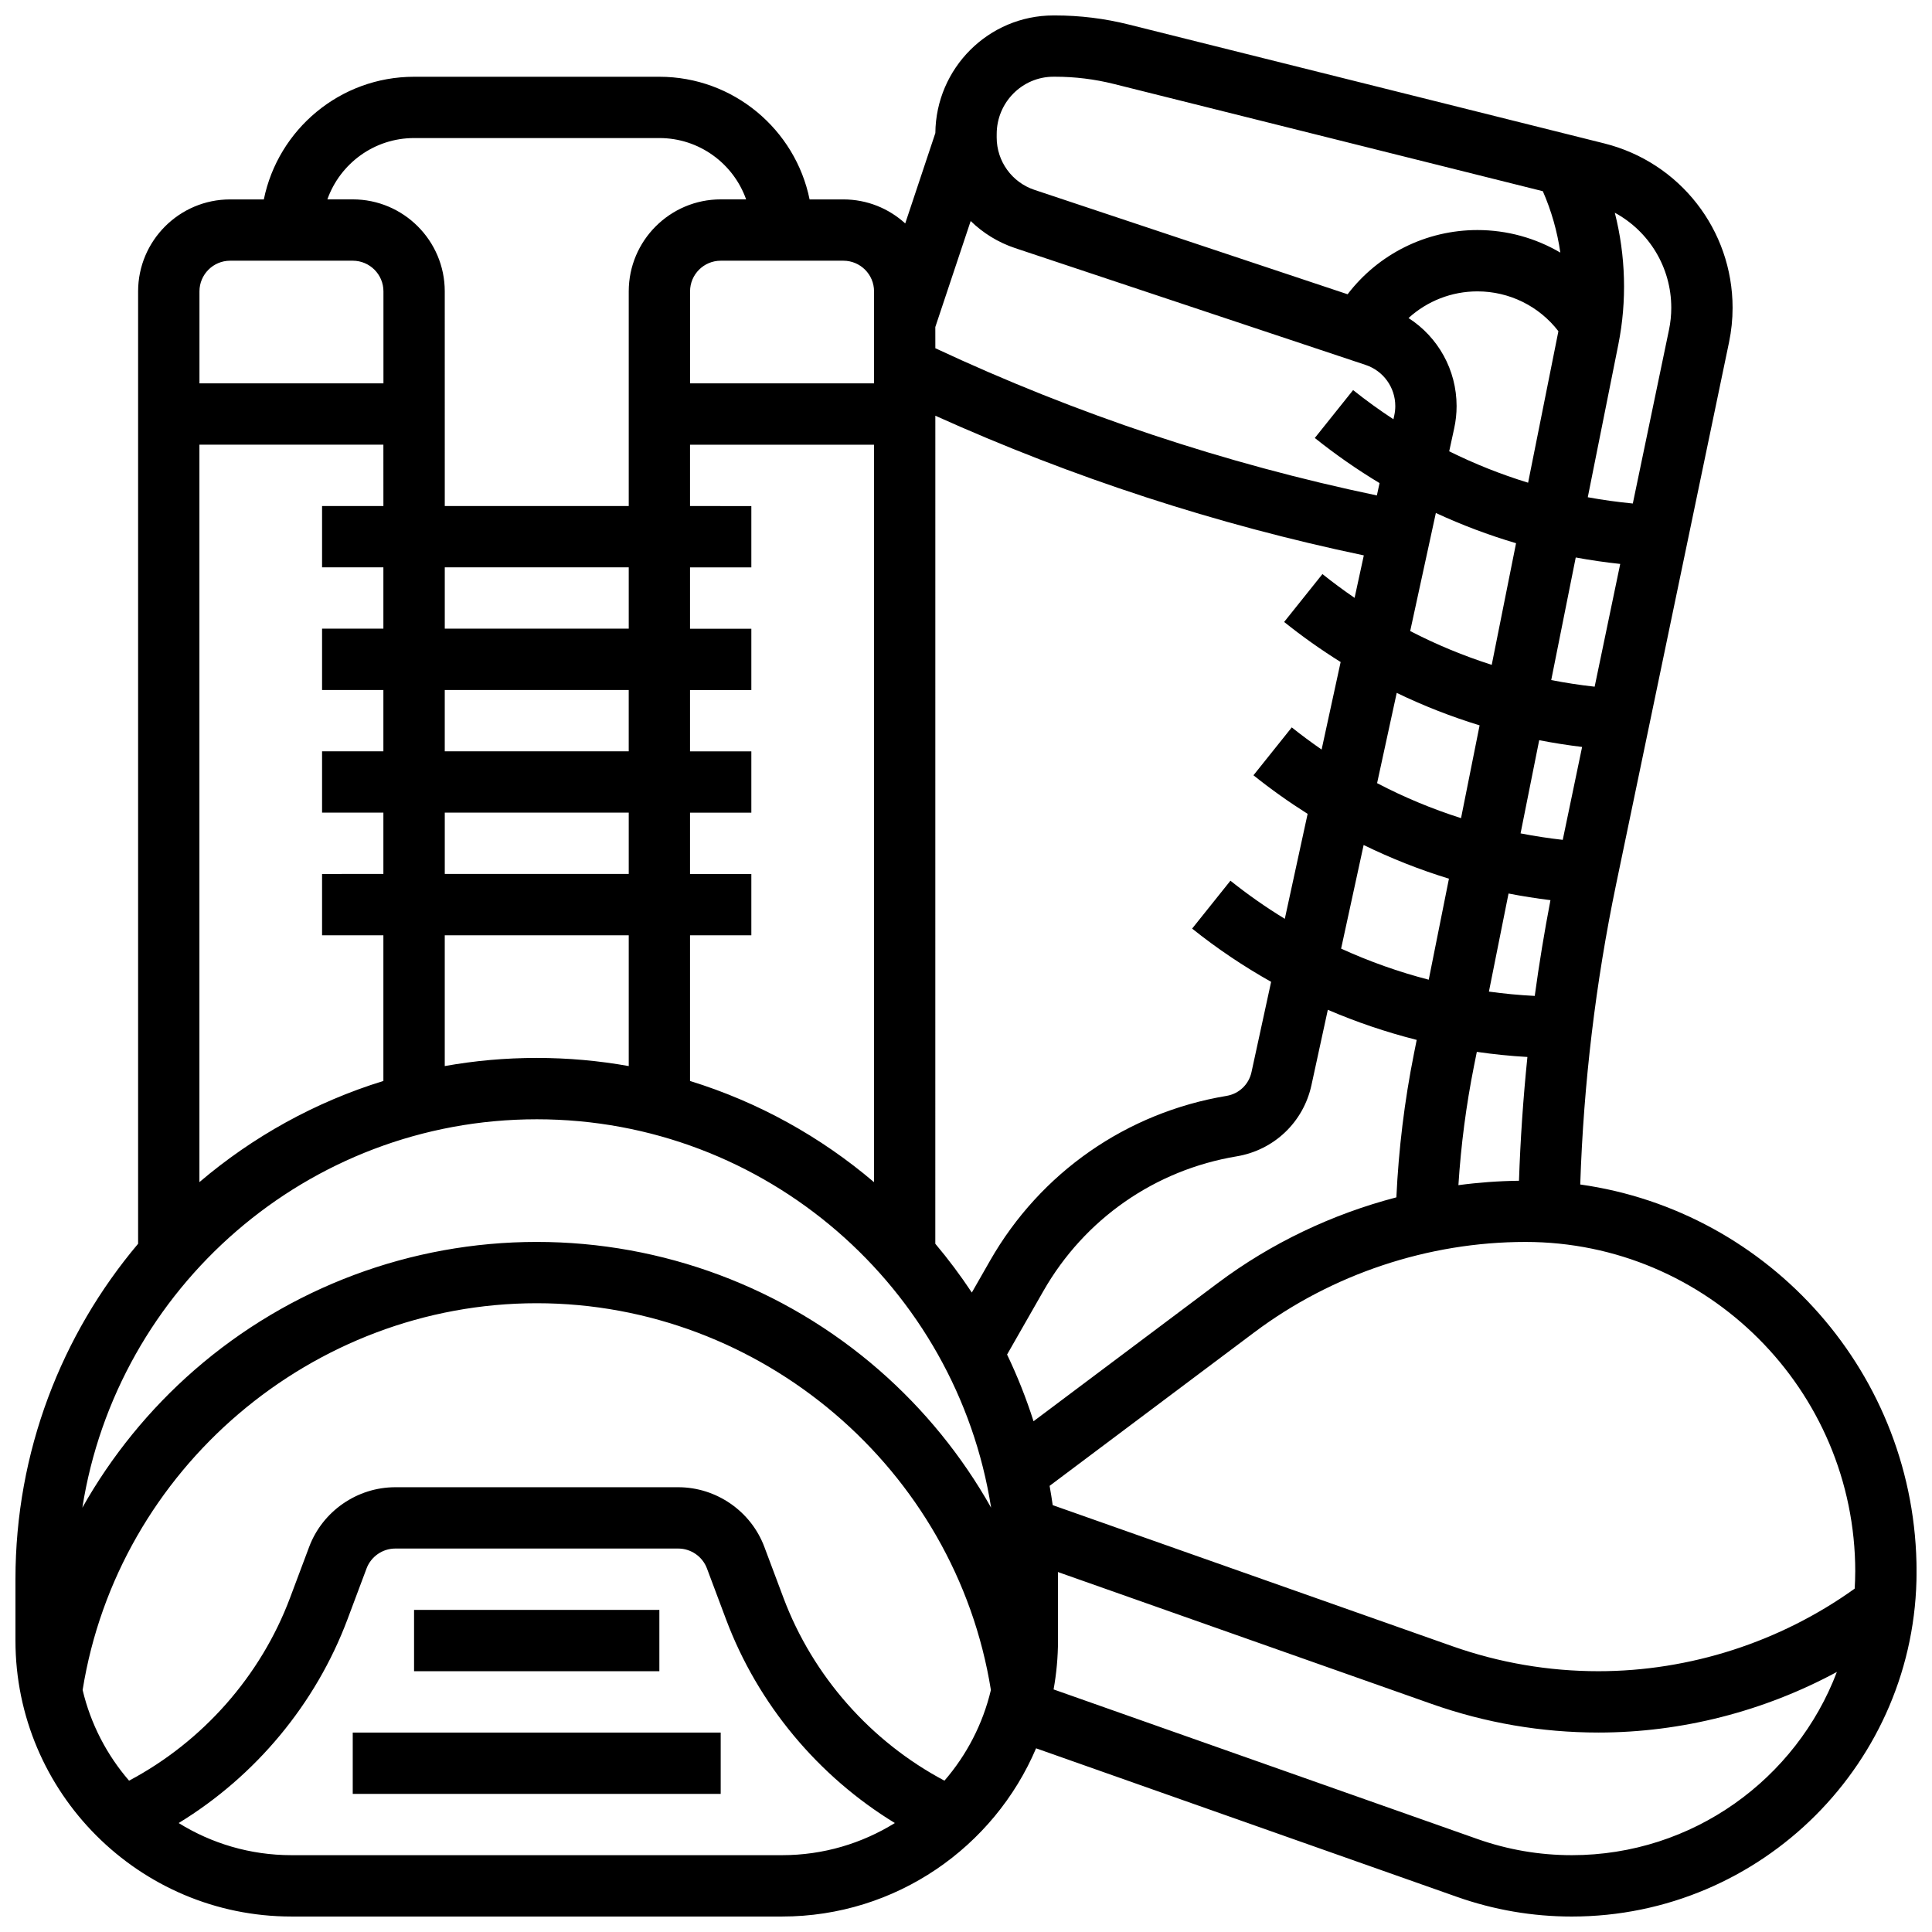 <?xml version="1.0" encoding="UTF-8"?>
<!-- Uploaded to: ICON Repo, www.svgrepo.com, Generator: ICON Repo Mixer Tools -->
<svg width="800px" height="800px" version="1.1" viewBox="144 144 512 512" xmlns="http://www.w3.org/2000/svg">
 <defs>
  <clipPath id="a">
   <path d="m148.09 148.09h503.81v503.81h-503.81z"/>
  </clipPath>
 </defs>
 <path d="m253.73 570.64h65.008v16.25h-65.008z"/>
 <path d="m237.48 603.15h97.512v16.25h-97.512z"/>
 <g clip-path="url(#a)">
  <path d="m562.78 457.9c0.879-26.715 4.07-53.453 9.516-79.598l29.914-143.58c0.625-3.008 0.945-6.086 0.945-9.156 0-20.641-13.988-38.555-34.012-43.562l-126.05-31.512c-6.363-1.594-12.918-2.398-19.477-2.398h-0.445c-17.164 0-31.141 13.953-31.293 31.164l-7.984 23.953c-4.332-3.949-10.09-6.363-16.398-6.363h-8.945c-3.773-18.52-20.191-32.504-39.812-32.504h-65.008c-19.621 0-36.035 13.98-39.812 32.504h-8.941c-13.441 0-24.379 10.938-24.379 24.379v252.38c-20.27 24.047-32.504 55.074-32.504 88.91v16.25c0 40.324 32.809 73.133 73.133 73.133h130.02c30.199 0 56.18-18.402 67.324-44.578l111.55 39.371c9.793 3.457 20.027 5.211 30.414 5.211 50.383-0.004 91.375-40.996 91.375-91.379 0-52.227-38.824-95.543-89.125-102.62zm72.875 102.62c0 1.504-0.059 2.996-0.145 4.481-19.688 14.125-43.656 21.887-67.914 21.887-13.227 0-26.262-2.234-38.738-6.637l-105.88-37.371c-0.246-1.715-0.516-3.422-0.824-5.113l54.262-40.695c20.594-15.441 46.109-23.945 71.848-23.945 48.188 0 87.395 39.203 87.395 87.395zm-390.05-282.42h-16.254v16.25h16.25v16.25l-16.25 0.004v16.25h16.25v16.25l-16.25 0.004v16.25h16.25v16.25l-16.25 0.004v16.25h16.25v38.605c-18.117 5.586-34.652 14.809-48.754 26.809v-195.43h48.754zm81.258 0v-16.25h48.754v195.43c-14.105-12-30.641-21.223-48.754-26.809v-38.605h16.25v-16.25h-16.25v-16.25h16.25v-16.25h-16.25v-16.25h16.25v-16.25h-16.25v-16.25h16.25v-16.25zm74.375-75.527c3.262 3.172 7.242 5.66 11.766 7.172l92.898 30.965c4.703 1.566 7.863 5.949 7.863 10.906 0 0.82-0.09 1.641-0.262 2.441l-0.23 1.055c-3.656-2.406-7.227-4.969-10.684-7.734l-10.152 12.691c5.492 4.394 11.223 8.379 17.16 11.957l-0.711 3.273c-40.352-8.441-79.664-21.551-117.01-39.012l-0.008-5.625zm155.69 29.527-7.965 39.824c-7.184-2.203-14.168-4.984-20.91-8.324l1.324-6.086c0.422-1.934 0.637-3.918 0.637-5.898 0-9.605-4.922-18.312-12.738-23.332 4.91-4.481 11.383-7.066 18.258-7.066 8.453 0 16.34 3.91 21.453 10.547-0.02 0.113-0.035 0.227-0.059 0.336zm-26.434 225.98c0.676-10.621 2.059-21.227 4.141-31.641l0.738-3.684c4.441 0.645 8.914 1.098 13.406 1.355-1.117 10.91-1.863 21.859-2.234 32.801-5.371 0.066-10.734 0.457-16.051 1.168zm-138.62-203.91c36.375 16.402 74.492 28.828 113.55 37.012l-2.445 11.258c-2.906-1.988-5.75-4.09-8.52-6.305l-10.152 12.691c4.812 3.852 9.812 7.391 14.977 10.617l-5.043 23.195c-2.691-1.863-5.332-3.812-7.91-5.871l-10.152 12.691c4.617 3.695 9.414 7.102 14.355 10.223l-6.047 27.816c-4.996-3.051-9.812-6.422-14.41-10.098l-10.152 12.691c6.602 5.281 13.609 9.988 20.934 14.105l-5.203 23.938c-0.711 3.269-3.305 5.738-6.606 6.289-26.496 4.418-49.336 20.324-62.664 43.648l-4.844 8.473c-2.977-4.5-6.207-8.82-9.676-12.934l0.008-219.44zm117.07 97.371 5.199-23.918c7.098 3.426 14.434 6.297 21.965 8.605l-4.918 24.59c-7.664-2.445-15.105-5.531-22.246-9.277zm19.039 25.32-5.356 26.773c-7.961-2.062-15.734-4.824-23.219-8.238l5.969-27.461c7.297 3.562 14.848 6.551 22.605 8.926zm-117.1 126.11 9.629-16.848c10.895-19.066 29.562-32.07 51.223-35.68 9.902-1.652 17.68-9.055 19.812-18.867l4.34-19.969c7.625 3.273 15.504 5.941 23.551 7.977l-0.73 3.66c-2.504 12.52-4.062 25.297-4.656 38.066-17.051 4.449-33.242 12.152-47.379 22.754l-48.777 36.582c-1.938-6.086-4.285-11.988-7.012-17.676zm139.84-95.043c-4.07-0.203-8.121-0.59-12.145-1.145l5.199-25.992c3.668 0.715 7.375 1.301 11.109 1.758-1.613 8.41-3.004 16.879-4.164 25.379zm-3.758-43.074 4.938-24.695c3.754 0.73 7.547 1.328 11.371 1.789l-5.129 24.621c-3.762-0.422-7.492-0.996-11.18-1.715zm8.125-40.629 6.496-32.488c3.894 0.719 7.824 1.289 11.789 1.711l-6.777 32.531c-3.871-0.426-7.711-1.016-11.508-1.754zm-15.766-4.035c-7.438-2.375-14.664-5.359-21.609-8.957l6.801-31.289c6.883 3.188 13.98 5.863 21.254 8.012zm-228.7 39.164v16.25h-48.754v-16.25zm-48.758-16.25v-16.25h48.754v16.25zm48.758 48.754v34.66c-7.914-1.414-16.062-2.156-24.379-2.156s-16.461 0.738-24.379 2.156v-34.66zm0-81.258h-48.754v-16.25h48.754zm-24.379 130.02c60.762 0 111.28 44.695 120.41 102.93-7.688-13.656-17.707-26.031-29.727-36.5-25.125-21.879-57.332-33.93-90.688-33.93s-65.562 12.051-90.688 33.934c-12.02 10.469-22.035 22.844-29.727 36.496 9.137-58.242 59.652-102.93 120.41-102.93zm300.66-215.07c0 1.961-0.203 3.926-0.602 5.844l-9.59 46.039c-4.016-0.383-7.996-0.941-11.934-1.66l8.098-40.484c2.316-11.578 1.949-23.547-0.934-34.914 9.066 4.918 14.961 14.473 14.961 25.176zm-178.77-46.023c0-8.375 6.75-15.195 15.047-15.195h0.445c5.231 0 10.461 0.645 15.539 1.914l113.7 28.426c2.277 5.199 3.832 10.68 4.637 16.27-6.559-3.852-14.102-5.977-21.961-5.977-13.652 0-26.293 6.391-34.414 17.016l-82.977-27.66c-5.992-1.996-10.02-7.582-10.02-13.898zm-32.504 41.688v24.379h-48.754l-0.004-24.379c0-4.481 3.644-8.125 8.125-8.125h32.504c4.484 0 8.129 3.644 8.129 8.125zm-121.89-40.629h65.008c10.594 0 19.625 6.793 22.98 16.25h-6.727c-13.441 0-24.379 10.938-24.379 24.379v56.883h-48.754l-0.004-56.883c0-13.441-10.938-24.379-24.379-24.379h-6.727c3.356-9.457 12.387-16.25 22.98-16.25zm-48.754 32.504h32.504c4.481 0 8.125 3.644 8.125 8.125v24.379h-48.758v-24.379c0-4.481 3.648-8.125 8.129-8.125zm16.25 422.55c-10.961 0-21.199-3.125-29.891-8.516 20.352-12.418 36.324-31.543 44.738-53.984l5.059-13.488c1.184-3.152 4.242-5.273 7.609-5.273h74.988c3.367 0 6.426 2.117 7.609 5.273l5.059 13.488c8.414 22.441 24.387 41.562 44.738 53.98-8.695 5.394-18.934 8.52-29.895 8.52zm173.05-19.746c-19.5-10.344-34.887-27.727-42.664-48.457l-5.059-13.488c-3.543-9.465-12.719-15.82-22.824-15.82h-74.984c-10.105 0-19.277 6.359-22.828 15.816l-5.059 13.488c-7.777 20.734-23.168 38.113-42.664 48.461-5.879-6.801-10.168-15-12.309-24.027 9.371-58.539 60.832-102.5 120.35-102.5s110.98 43.957 120.35 102.5c-2.137 9.027-6.43 17.227-12.309 24.027zm166.25 19.746c-8.539 0-16.949-1.441-25.004-4.285l-112.32-39.641c0.754-4.211 1.168-8.535 1.168-12.957v-16.25c0-0.637-0.016-1.273-0.023-1.906l99.098 34.977c14.219 5.016 29.07 7.562 44.145 7.562 22.043 0 43.875-5.625 63.191-16.059-10.754 28.344-38.184 48.559-70.258 48.559z"/>
 </g>
</svg>